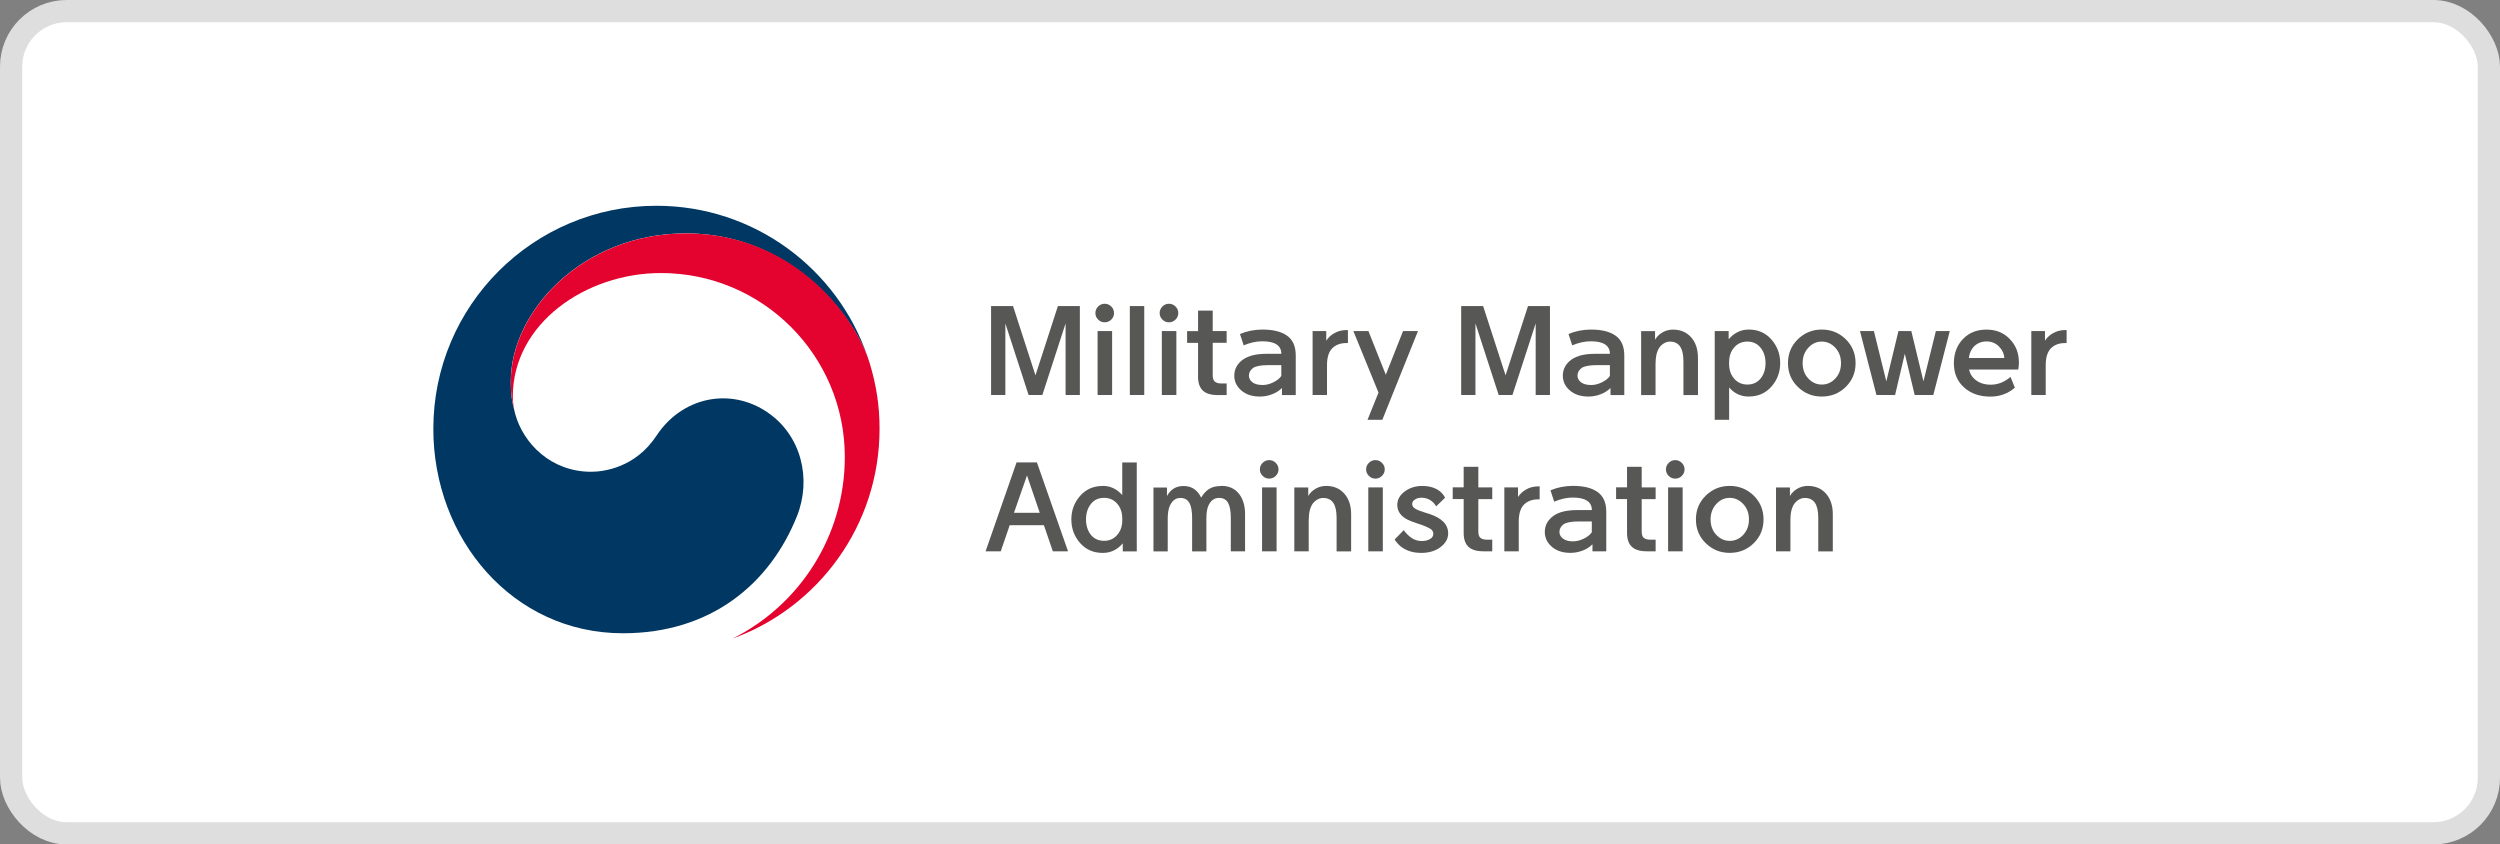 <svg width="225" height="76" viewBox="0 0 225 76" fill="none" xmlns="http://www.w3.org/2000/svg">
<rect x="0" y="0" width="225" height="76" fill="#808080" stroke="none"/>
<rect x="1" y="1" width="223" height="74" rx="5" fill="white"/>
<rect x="1" y="1" width="223" height="74" rx="5" stroke="#DEDEDE" stroke-width="2"/>
<g clip-path="url(#clip0_4887_27417)">
<path d="M69.08 37.112C65.694 34.81 61.361 35.749 59.086 39.21C57.185 42.101 54.317 42.459 53.205 42.459C49.587 42.459 47.108 39.913 46.374 37.277C46.366 37.249 46.362 37.23 46.354 37.202C46.346 37.175 46.338 37.144 46.331 37.112C46.044 36.012 45.969 35.486 45.969 34.319C45.969 28.018 52.431 21.002 61.745 21.002C71.06 21.002 76.736 28.261 78.143 32.296C78.119 32.225 78.095 32.154 78.072 32.08C75.369 24.192 67.886 18.519 59.078 18.519C47.992 18.519 39 27.507 39 38.597C39 48.508 46.15 56.994 56.065 56.994C63.973 56.994 69.288 52.558 71.728 46.45C73.063 43.107 72.117 39.178 69.08 37.116V37.112Z" fill="#003863"/>
<path d="M78.272 32.689C77.102 28.753 71.602 21.006 61.753 21.006C52.439 21.006 45.977 28.022 45.977 34.323C45.977 35.49 46.048 36.016 46.339 37.116C46.217 36.637 46.154 36.154 46.154 35.682C46.154 29.118 52.726 24.573 59.479 24.573C68.624 24.573 76.033 31.986 76.033 41.127C76.033 48.296 71.908 54.495 65.918 57.477C73.645 54.684 79.16 47.287 79.16 38.597C79.16 36.543 78.885 34.728 78.276 32.689H78.272Z" fill="#E4032E"/>
<path d="M97.187 27.546V35.548H95.903V29.106L93.813 35.548H92.572L90.482 29.106V35.548H89.197V27.546H91.173L93.192 33.781L95.211 27.546H97.187Z" fill="#575756"/>
<path d="M100.263 28.179C100.263 28.399 100.181 28.596 100.016 28.761C99.851 28.925 99.654 29.008 99.423 29.008C99.191 29.008 98.995 28.925 98.833 28.761C98.668 28.596 98.586 28.403 98.586 28.179C98.586 27.955 98.668 27.751 98.833 27.586C98.998 27.421 99.195 27.338 99.423 27.338C99.65 27.338 99.851 27.421 100.016 27.586C100.181 27.751 100.263 27.947 100.263 28.179ZM98.782 35.549V29.797H100.091V35.549H98.782Z" fill="#575756"/>
<path d="M101.685 35.548V27.546H102.982V35.548H101.685Z" fill="#575756"/>
<path d="M106.046 28.179C106.046 28.399 105.963 28.596 105.798 28.761C105.633 28.925 105.437 29.008 105.205 29.008C104.973 29.008 104.777 28.925 104.616 28.761C104.451 28.596 104.368 28.403 104.368 28.179C104.368 27.955 104.451 27.751 104.616 27.586C104.781 27.421 104.977 27.338 105.205 27.338C105.433 27.338 105.633 27.421 105.798 27.586C105.963 27.751 106.046 27.947 106.046 28.179ZM104.565 35.549V29.797H105.873V35.549H104.565Z" fill="#575756"/>
<path d="M109.145 27.948V29.798H110.398V30.855H109.145V33.785C109.145 34.06 109.212 34.249 109.345 34.355C109.479 34.457 109.668 34.512 109.915 34.512H110.398V35.557H109.605C108.984 35.557 108.532 35.419 108.249 35.145C107.967 34.87 107.825 34.461 107.825 33.915V30.859H106.839V29.802H107.825V27.952H109.145V27.948Z" fill="#575756"/>
<path d="M113.965 31.84H115.321C115.321 31.467 115.175 31.184 114.885 30.996C114.594 30.807 114.174 30.717 113.62 30.717H113.584C113.062 30.717 112.512 30.839 111.931 31.082L111.597 30.061C112.202 29.802 112.865 29.668 113.596 29.66H113.62C114.586 29.66 115.325 29.845 115.843 30.218C116.362 30.591 116.617 31.18 116.617 31.994V35.553H115.376V34.92C115.132 35.164 114.83 35.356 114.476 35.49C114.119 35.623 113.757 35.69 113.392 35.69C112.704 35.69 112.147 35.51 111.722 35.144C111.298 34.779 111.086 34.335 111.086 33.809C111.086 33.219 111.349 32.732 111.879 32.351C112.371 32.013 113.066 31.844 113.969 31.844L113.965 31.84ZM113.608 34.653C113.946 34.653 114.28 34.571 114.606 34.406C114.936 34.241 115.171 34.052 115.317 33.836V32.862H114.158C113.498 32.862 113.038 32.944 112.779 33.113C112.528 33.306 112.402 33.533 112.402 33.801C112.402 34.044 112.508 34.248 112.724 34.41C112.94 34.571 113.235 34.649 113.608 34.649V34.653Z" fill="#575756"/>
<path d="M118.134 35.549V29.798H119.363V30.658C119.556 30.375 119.787 30.155 120.062 30.002C120.392 29.802 120.777 29.704 121.221 29.704H121.312V30.874H121.174C120.632 30.874 120.196 31.039 119.878 31.369C119.579 31.691 119.43 32.19 119.43 32.874V35.549H118.134Z" fill="#575756"/>
<path d="M124.065 35.333L121.803 29.798H123.158L124.722 33.726L126.273 29.798H127.617L124.411 37.78H123.079L124.065 35.333Z" fill="#575756"/>
<path d="M139.496 27.546V35.548H138.211V29.106L136.121 35.548H134.88L132.79 29.106V35.548H131.506V27.546H133.482L135.501 33.781L137.52 27.546H139.496Z" fill="#575756"/>
<path d="M143.534 31.84H144.89C144.89 31.467 144.744 31.184 144.454 30.996C144.163 30.807 143.742 30.717 143.189 30.717H143.153C142.631 30.717 142.081 30.839 141.499 31.082L141.165 30.061C141.77 29.802 142.434 29.668 143.165 29.66H143.189C144.155 29.66 144.894 29.845 145.412 30.218C145.931 30.591 146.186 31.18 146.186 31.994V35.553H144.945V34.92C144.701 35.164 144.399 35.356 144.045 35.49C143.687 35.623 143.326 35.69 142.961 35.69C142.273 35.69 141.715 35.51 141.291 35.144C140.867 34.779 140.655 34.335 140.655 33.809C140.655 33.219 140.918 32.732 141.448 32.351C141.939 32.013 142.635 31.844 143.538 31.844L143.534 31.84ZM143.181 34.653C143.519 34.653 143.852 34.571 144.179 34.406C144.509 34.241 144.744 34.052 144.89 33.836V32.862H143.731C143.071 32.862 142.611 32.944 142.352 33.113C142.1 33.306 141.975 33.533 141.975 33.801C141.975 34.044 142.081 34.248 142.297 34.41C142.513 34.571 142.808 34.649 143.181 34.649V34.653Z" fill="#575756"/>
<path d="M148.999 32.657V35.553H147.702V29.802H148.955V30.572C149.109 30.304 149.332 30.084 149.623 29.916C149.914 29.747 150.228 29.664 150.566 29.664C151.246 29.664 151.792 29.896 152.204 30.359C152.613 30.823 152.817 31.44 152.817 32.214V35.557H151.509V32.547C151.509 31.935 151.411 31.483 151.21 31.188C151.01 30.894 150.703 30.744 150.291 30.744C150.075 30.744 149.867 30.815 149.666 30.956C149.462 31.098 149.309 31.29 149.203 31.538C149.073 31.821 149.006 32.198 149.006 32.665L148.999 32.657Z" fill="#575756"/>
<path d="M157.39 35.69C156.686 35.69 156.097 35.419 155.622 34.873V37.78H154.325V29.798H155.579V30.532C156.077 29.951 156.682 29.66 157.393 29.66C158.226 29.66 158.906 29.959 159.432 30.56C159.955 31.161 160.218 31.868 160.218 32.677C160.218 33.486 159.955 34.194 159.432 34.791C158.906 35.388 158.226 35.686 157.393 35.686L157.39 35.69ZM155.634 33.046C155.681 33.475 155.842 33.836 156.117 34.127C156.423 34.449 156.804 34.61 157.264 34.61C157.763 34.61 158.16 34.429 158.454 34.064C158.749 33.703 158.898 33.239 158.898 32.681C158.898 32.123 158.749 31.668 158.454 31.298C158.16 30.929 157.763 30.741 157.264 30.741C156.804 30.741 156.423 30.901 156.117 31.224C155.842 31.514 155.681 31.88 155.634 32.316C155.61 32.551 155.61 32.799 155.634 33.05V33.046Z" fill="#575756"/>
<path d="M163.958 35.69C163.117 35.69 162.398 35.4 161.805 34.822C161.212 34.245 160.917 33.53 160.917 32.681C160.917 31.832 161.212 31.114 161.805 30.532C162.398 29.951 163.117 29.66 163.958 29.66C164.798 29.66 165.525 29.951 166.118 30.532C166.708 31.114 167.002 31.829 167.002 32.681C167.002 33.533 166.708 34.245 166.118 34.822C165.529 35.4 164.81 35.69 163.958 35.69ZM163.958 34.61C164.433 34.61 164.842 34.429 165.18 34.064C165.521 33.703 165.69 33.239 165.69 32.681C165.69 32.123 165.521 31.668 165.18 31.298C164.838 30.929 164.429 30.741 163.958 30.741C163.486 30.741 163.086 30.925 162.748 31.298C162.406 31.672 162.237 32.131 162.237 32.681C162.237 33.231 162.406 33.703 162.748 34.064C163.09 34.429 163.49 34.61 163.958 34.61Z" fill="#575756"/>
<path d="M171.43 31.852L170.558 35.549H168.88L167.399 29.798H168.652L169.768 34.323L170.86 29.798H172.019L173.111 34.323L174.227 29.798H175.48L173.999 35.549H172.321L171.438 31.852H171.43Z" fill="#575756"/>
<path d="M177.216 33.255C177.291 33.608 177.456 33.895 177.711 34.115C178.08 34.453 178.564 34.622 179.169 34.622C179.805 34.622 180.398 34.39 180.948 33.922L181.337 34.889C180.716 35.427 179.982 35.694 179.133 35.694C178.159 35.694 177.369 35.419 176.761 34.865C176.152 34.315 175.849 33.592 175.849 32.697C175.849 31.801 176.12 31.09 176.658 30.52C177.197 29.951 177.904 29.664 178.776 29.664C179.648 29.664 180.335 29.947 180.881 30.513C181.427 31.078 181.702 31.782 181.702 32.614C181.702 32.842 181.683 33.058 181.643 33.258H177.212L177.216 33.255ZM177.193 32.221H180.386C180.371 31.844 180.214 31.503 179.915 31.192C179.616 30.882 179.239 30.729 178.78 30.729C178.32 30.729 177.915 30.898 177.609 31.235C177.385 31.487 177.248 31.817 177.197 32.221H177.193Z" fill="#575756"/>
<path d="M182.818 35.549V29.798H184.048V30.658C184.24 30.375 184.472 30.155 184.747 30.002C185.077 29.802 185.462 29.704 185.906 29.704H185.996V30.874H185.859C185.317 30.874 184.881 31.039 184.562 31.369C184.264 31.691 184.114 32.19 184.114 32.874V35.549H182.818Z" fill="#575756"/>
<path d="M93.322 41.614L96.123 49.62H94.755L93.95 47.267H90.874L90.069 49.62H88.702L91.491 41.614H93.318H93.322ZM91.255 46.151H93.577L92.43 42.789L91.259 46.151H91.255Z" fill="#575756"/>
<path d="M99.246 43.728C99.925 43.728 100.515 44.003 101.002 44.557V41.619H102.31V49.625H101.049V48.902C100.566 49.475 99.965 49.762 99.246 49.762C98.405 49.762 97.722 49.464 97.203 48.867C96.681 48.269 96.421 47.566 96.421 46.753C96.421 45.94 96.681 45.237 97.203 44.636C97.726 44.035 98.405 43.736 99.246 43.736V43.728ZM100.99 47.114C101.014 46.863 101.014 46.615 100.99 46.38C100.943 45.944 100.782 45.578 100.507 45.288C100.2 44.966 99.823 44.805 99.372 44.805C98.865 44.805 98.468 44.989 98.177 45.362C97.887 45.736 97.741 46.195 97.741 46.745C97.741 47.295 97.887 47.767 98.177 48.128C98.468 48.493 98.865 48.674 99.372 48.674C99.823 48.674 100.2 48.513 100.507 48.191C100.782 47.9 100.943 47.539 100.99 47.111V47.114Z" fill="#575756"/>
<path d="M109.923 43.728C110.595 43.728 111.121 43.96 111.494 44.423C111.868 44.887 112.056 45.504 112.056 46.278V49.621H110.772V46.611C110.772 45.999 110.689 45.547 110.524 45.252C110.359 44.958 110.088 44.812 109.715 44.812C109.491 44.812 109.298 44.875 109.133 45.001C108.969 45.127 108.839 45.311 108.737 45.559C108.631 45.81 108.576 46.164 108.576 46.615V49.624H107.291V46.615C107.291 46.003 107.209 45.551 107.04 45.256C106.871 44.962 106.604 44.816 106.234 44.816C106.01 44.816 105.822 44.879 105.665 45.005C105.508 45.13 105.374 45.315 105.268 45.563C105.154 45.845 105.095 46.222 105.095 46.69V46.678V49.628H103.811V43.877H105.028V44.647C105.35 44.042 105.845 43.74 106.521 43.74C107.24 43.74 107.77 44.089 108.104 44.785C108.305 44.439 108.544 44.18 108.823 44.003C109.102 43.826 109.467 43.74 109.919 43.74L109.923 43.728Z" fill="#575756"/>
<path d="M115.066 42.247C115.066 42.471 114.983 42.663 114.818 42.828C114.653 42.993 114.457 43.076 114.225 43.076C113.993 43.076 113.797 42.993 113.636 42.828C113.471 42.663 113.388 42.471 113.388 42.247C113.388 42.023 113.471 41.819 113.636 41.658C113.801 41.493 113.997 41.41 114.225 41.41C114.453 41.41 114.653 41.493 114.818 41.658C114.983 41.823 115.066 42.019 115.066 42.247ZM113.585 49.617V43.865H114.893V49.617H113.585Z" fill="#575756"/>
<path d="M117.784 46.725V49.621H116.488V43.869H117.741V44.639C117.894 44.372 118.114 44.152 118.409 43.983C118.699 43.814 119.013 43.732 119.351 43.732C120.031 43.732 120.577 43.964 120.989 44.427C121.398 44.891 121.602 45.508 121.602 46.281V49.624H120.294V46.615C120.294 46.002 120.196 45.551 119.996 45.256C119.795 44.962 119.489 44.816 119.076 44.816C118.86 44.816 118.652 44.887 118.452 45.028C118.247 45.17 118.094 45.362 117.988 45.61C117.859 45.892 117.792 46.27 117.792 46.733L117.784 46.725Z" fill="#575756"/>
<path d="M124.627 42.247C124.627 42.471 124.544 42.663 124.379 42.828C124.214 42.993 124.018 43.076 123.786 43.076C123.554 43.076 123.358 42.993 123.197 42.828C123.032 42.663 122.949 42.471 122.949 42.247C122.949 42.023 123.032 41.819 123.197 41.658C123.362 41.493 123.558 41.41 123.786 41.41C124.014 41.41 124.214 41.493 124.379 41.658C124.544 41.823 124.627 42.019 124.627 42.247ZM123.146 49.617V43.865H124.454V49.617H123.146Z" fill="#575756"/>
<path d="M125.519 48.552L126.336 47.715C126.564 48.03 126.819 48.273 127.094 48.45C127.361 48.611 127.648 48.693 127.954 48.693C128.261 48.693 128.493 48.635 128.697 48.517C128.901 48.399 128.999 48.238 128.999 48.041C128.999 47.845 128.901 47.688 128.705 47.574C128.508 47.464 128.277 47.358 128.009 47.26C127.695 47.161 127.373 47.047 127.043 46.926C126.599 46.765 126.273 46.556 126.065 46.305C125.857 46.054 125.755 45.763 125.755 45.445C125.755 44.969 125.978 44.565 126.422 44.235C126.866 43.901 127.389 43.736 127.994 43.736C128.638 43.736 129.16 43.889 129.565 44.196C129.773 44.356 129.934 44.557 130.06 44.793L129.255 45.574C129.149 45.39 129.023 45.24 128.878 45.127C128.626 44.907 128.308 44.793 127.923 44.793C127.699 44.793 127.507 44.848 127.342 44.958C127.177 45.068 127.094 45.201 127.094 45.354C127.094 45.523 127.184 45.665 127.369 45.779C127.554 45.892 127.825 46.006 128.186 46.112C128.316 46.152 128.465 46.195 128.634 46.25C129.192 46.435 129.616 46.67 129.903 46.961C130.19 47.252 130.335 47.601 130.335 48.006C130.335 48.481 130.107 48.89 129.648 49.239C129.188 49.589 128.603 49.762 127.892 49.762C127.294 49.762 126.764 49.624 126.308 49.349C126.002 49.165 125.739 48.902 125.515 48.556L125.519 48.552Z" fill="#575756"/>
<path d="M133.05 42.015V43.865H134.303V44.922H133.05V47.849C133.05 48.124 133.116 48.312 133.25 48.418C133.384 48.52 133.572 48.572 133.82 48.572H134.303V49.617H133.509C132.889 49.617 132.437 49.479 132.154 49.204C131.871 48.929 131.73 48.521 131.73 47.974V44.918H130.744V43.861H131.73V42.011H133.05V42.015Z" fill="#575756"/>
<path d="M135.391 49.617V43.866H136.62V44.726C136.813 44.443 137.045 44.223 137.32 44.07C137.65 43.87 138.035 43.772 138.479 43.772H138.569V44.942H138.431C137.889 44.942 137.453 45.107 137.135 45.437C136.837 45.759 136.687 46.262 136.687 46.942V49.617H135.391Z" fill="#575756"/>
<path d="M141.912 45.908H143.267C143.267 45.531 143.122 45.252 142.831 45.064C142.541 44.875 142.12 44.781 141.566 44.781H141.531C141.008 44.781 140.458 44.903 139.877 45.15L139.543 44.129C140.148 43.87 140.812 43.736 141.543 43.728H141.566C142.533 43.728 143.271 43.913 143.79 44.286C144.308 44.659 144.564 45.248 144.564 46.062V49.621H143.322V48.988C143.079 49.232 142.776 49.424 142.423 49.558C142.065 49.691 141.704 49.758 141.338 49.758C140.651 49.758 140.093 49.577 139.669 49.212C139.245 48.847 139.032 48.403 139.032 47.873C139.032 47.283 139.296 46.796 139.826 46.415C140.317 46.077 141.012 45.908 141.916 45.908H141.912ZM141.554 48.721C141.892 48.721 142.226 48.639 142.552 48.474C142.882 48.309 143.118 48.12 143.263 47.904V46.93H142.104C141.444 46.93 140.985 47.012 140.726 47.181C140.474 47.374 140.348 47.601 140.348 47.868C140.348 48.112 140.455 48.316 140.671 48.477C140.887 48.639 141.181 48.721 141.554 48.721Z" fill="#575756"/>
<path d="M147.753 42.015V43.865H149.007V44.922H147.753V47.849C147.753 48.124 147.82 48.312 147.954 48.418C148.087 48.52 148.276 48.572 148.523 48.572H149.007V49.617H148.213C147.592 49.617 147.141 49.479 146.858 49.204C146.575 48.929 146.434 48.521 146.434 47.974V44.918H145.448V43.861H146.434V42.011H147.753V42.015Z" fill="#575756"/>
<path d="M151.611 42.247C151.611 42.471 151.529 42.663 151.364 42.828C151.199 42.993 151.002 43.076 150.77 43.076C150.539 43.076 150.342 42.993 150.181 42.828C150.016 42.663 149.934 42.471 149.934 42.247C149.934 42.023 150.016 41.819 150.181 41.658C150.346 41.493 150.542 41.41 150.77 41.41C150.998 41.41 151.199 41.493 151.364 41.658C151.529 41.823 151.611 42.019 151.611 42.247ZM150.13 49.617V43.865H151.438V49.617H150.13Z" fill="#575756"/>
<path d="M155.673 49.758C154.832 49.758 154.114 49.467 153.52 48.89C152.927 48.312 152.633 47.597 152.633 46.749C152.633 45.9 152.927 45.185 153.52 44.604C154.114 44.023 154.832 43.732 155.673 43.732C156.514 43.732 157.241 44.023 157.834 44.604C158.423 45.185 158.718 45.9 158.718 46.749C158.718 47.597 158.423 48.312 157.834 48.89C157.244 49.467 156.526 49.758 155.673 49.758ZM155.673 48.678C156.148 48.678 156.557 48.497 156.895 48.132C157.233 47.766 157.406 47.307 157.406 46.749C157.406 46.191 157.237 45.735 156.895 45.366C156.553 44.997 156.145 44.808 155.673 44.808C155.202 44.808 154.801 44.993 154.463 45.366C154.125 45.739 153.952 46.199 153.952 46.749C153.952 47.299 154.121 47.77 154.463 48.132C154.805 48.493 155.206 48.678 155.673 48.678Z" fill="#575756"/>
<path d="M161.137 46.725V49.621H159.841V43.869H161.094V44.639C161.247 44.372 161.471 44.152 161.762 43.983C162.053 43.814 162.367 43.732 162.705 43.732C163.384 43.732 163.93 43.964 164.339 44.427C164.747 44.891 164.952 45.508 164.952 46.281V49.624H163.643V46.615C163.643 46.002 163.545 45.551 163.345 45.256C163.145 44.962 162.838 44.816 162.426 44.816C162.21 44.816 162.001 44.887 161.801 45.028C161.597 45.17 161.444 45.362 161.338 45.61C161.208 45.892 161.141 46.27 161.141 46.733L161.137 46.725Z" fill="#575756"/>
</g>
<defs>
<clipPath id="clip0_4887_27417">
<rect width="147" height="38.962" fill="white" transform="translate(39 18.519)"/>
</clipPath>
</defs>
</svg>
